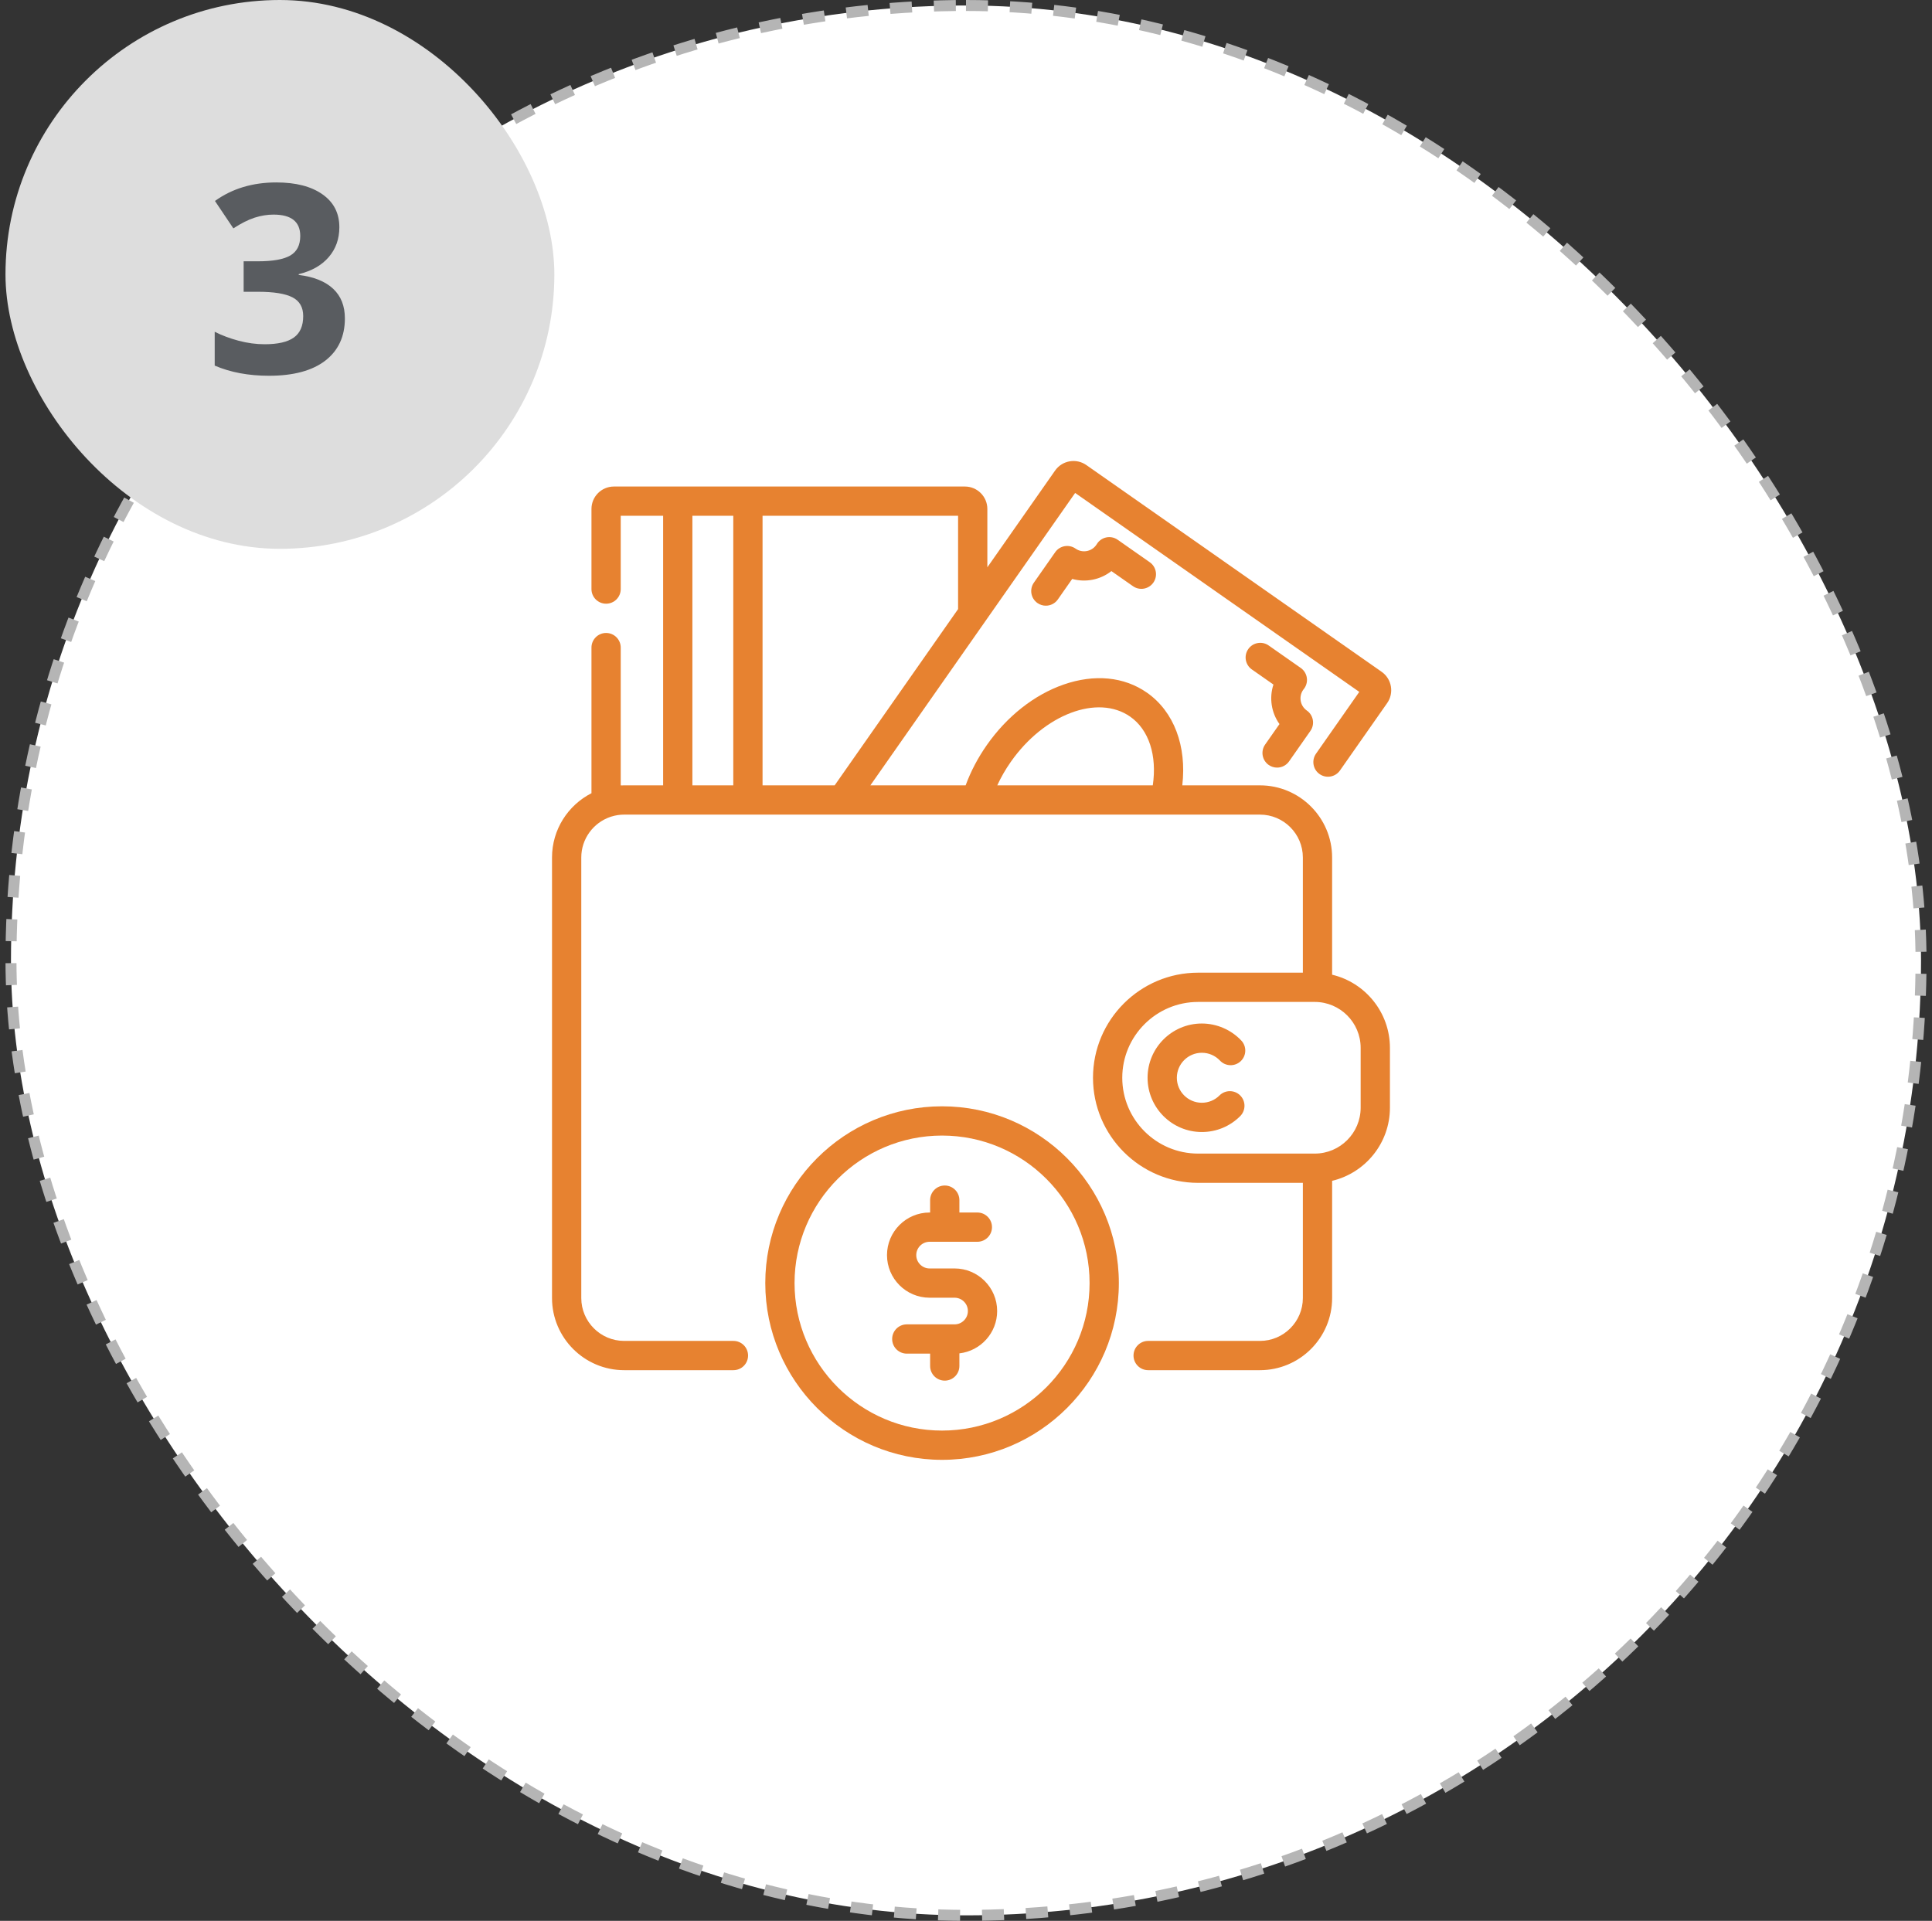 <svg width="176" height="175" viewBox="0 0 176 175" fill="none" xmlns="http://www.w3.org/2000/svg">
<rect x="0" y="0" width="176" height="175" fill="#333333" stroke="none"/>
<rect x="1" y="0.5" width="174" height="174" rx="87" fill="white"/>
<rect x="1" y="0.5" width="174" height="174" rx="87" stroke="#B5B5B5" stroke-dasharray="2 2"/>
<rect x="0.5" width="50" height="50" rx="25" fill="#DDDDDD"/>
<path d="M30.914 20.699C30.914 21.77 30.59 22.68 29.941 23.43C29.293 24.18 28.383 24.695 27.211 24.977V25.047C28.594 25.219 29.641 25.641 30.352 26.312C31.062 26.977 31.418 27.875 31.418 29.008C31.418 30.656 30.82 31.941 29.625 32.863C28.43 33.777 26.723 34.234 24.504 34.234C22.645 34.234 20.996 33.926 19.559 33.309V30.227C20.223 30.562 20.953 30.836 21.75 31.047C22.547 31.258 23.336 31.363 24.117 31.363C25.312 31.363 26.195 31.16 26.766 30.754C27.336 30.348 27.621 29.695 27.621 28.797C27.621 27.992 27.293 27.422 26.637 27.086C25.98 26.75 24.934 26.582 23.496 26.582H22.195V23.805H23.52C24.848 23.805 25.816 23.633 26.426 23.289C27.043 22.938 27.352 22.34 27.352 21.496C27.352 20.199 26.539 19.551 24.914 19.551C24.352 19.551 23.777 19.645 23.191 19.832C22.613 20.02 21.969 20.344 21.258 20.805L19.582 18.309C21.145 17.184 23.008 16.621 25.172 16.621C26.945 16.621 28.344 16.98 29.367 17.699C30.398 18.418 30.914 19.418 30.914 20.699Z" fill="#595C60"/>
<g clip-path="url(#clip0_444_298)">
<path d="M101.816 49.175C101.509 48.96 101.126 48.884 100.761 48.966C100.395 49.048 100.081 49.28 99.895 49.605C99.886 49.62 99.875 49.635 99.865 49.65C99.438 50.261 98.593 50.409 97.982 49.982C97.378 49.56 96.547 49.706 96.125 50.309L94.183 53.084C93.76 53.688 93.907 54.519 94.51 54.941C94.743 55.104 95.009 55.182 95.273 55.182C95.693 55.182 96.107 54.984 96.366 54.614L97.675 52.744C98.904 53.086 100.239 52.822 101.245 52.03L103.212 53.406C103.815 53.828 104.645 53.682 105.068 53.079C105.49 52.476 105.344 51.645 104.74 51.223L101.816 49.175Z" fill="#E78230"/>
<path d="M116.557 65.967L115.248 67.835C114.826 68.439 114.973 69.27 115.575 69.692C115.809 69.855 116.075 69.933 116.339 69.933C116.759 69.933 117.173 69.735 117.432 69.364L119.375 66.59C119.797 65.987 119.651 65.156 119.048 64.734C118.437 64.306 118.288 63.461 118.716 62.849C118.727 62.835 118.736 62.82 118.748 62.807C118.99 62.52 119.1 62.146 119.052 61.775C119.004 61.403 118.802 61.069 118.495 60.854L115.571 58.806C114.967 58.384 114.136 58.531 113.714 59.134C113.291 59.737 113.438 60.569 114.041 60.991L116.007 62.367C115.606 63.584 115.815 64.929 116.557 65.967Z" fill="#E78230"/>
<path d="M109.484 95.914C110.117 95.914 110.705 96.168 111.139 96.629C111.645 97.163 112.488 97.187 113.024 96.682C113.56 96.177 113.583 95.333 113.078 94.798C112.148 93.813 110.838 93.248 109.484 93.248C106.758 93.248 104.541 95.466 104.541 98.191C104.541 100.916 106.758 103.134 109.484 103.134C110.804 103.134 112.045 102.62 112.979 101.686C113.499 101.166 113.499 100.321 112.979 99.801C112.459 99.281 111.614 99.281 111.094 99.801C110.664 100.231 110.092 100.468 109.484 100.468C108.228 100.468 107.207 99.447 107.207 98.191C107.207 96.935 108.228 95.914 109.484 95.914Z" fill="#E78230"/>
<path d="M121.352 88.801V78.124C121.352 74.5 118.403 71.55 114.778 71.55H107.704C108.118 67.976 106.951 64.833 104.489 63.109C102.403 61.649 99.701 61.387 96.88 62.371C94.213 63.303 91.733 65.259 89.897 67.88C89.084 69.041 88.437 70.271 87.967 71.55H79.289L97.943 44.91L123.827 63.035L119.884 68.667C119.462 69.27 119.608 70.102 120.211 70.524C120.814 70.946 121.645 70.799 122.067 70.196L126.366 64.056C127.014 63.134 126.79 61.856 125.866 61.207L98.965 42.371C98.518 42.058 97.975 41.937 97.437 42.031C96.899 42.126 96.43 42.424 96.115 42.872L89.945 51.684V46.37C89.945 45.242 89.028 44.325 87.899 44.325H55.927C54.798 44.325 53.881 45.242 53.881 46.37V53.668C53.881 54.405 54.478 55.001 55.214 55.001C55.95 55.001 56.547 54.405 56.547 53.668V46.991H60.409V71.55H56.861C56.756 71.55 56.651 71.552 56.547 71.557V59C56.547 58.264 55.95 57.667 55.214 57.667C54.478 57.667 53.881 58.264 53.881 59V72.266C51.75 73.354 50.287 75.572 50.287 78.124V118.257C50.287 121.882 53.236 124.831 56.861 124.831H66.814C67.551 124.831 68.147 124.235 68.147 123.498C68.147 122.762 67.551 122.165 66.814 122.165H56.861C54.706 122.165 52.953 120.412 52.953 118.257V78.124C52.953 76.417 54.054 74.961 55.583 74.431C55.617 74.421 55.651 74.41 55.684 74.398C56.056 74.28 56.452 74.216 56.862 74.216H114.778C116.933 74.216 118.687 75.969 118.687 78.124V88.616H109.144C103.864 88.616 99.569 92.911 99.569 98.191C99.569 103.47 103.864 107.765 109.144 107.765H118.687V118.257C118.687 120.412 116.933 122.165 114.778 122.165H104.593C103.856 122.165 103.26 122.762 103.26 123.498C103.26 124.235 103.856 124.831 104.593 124.831H114.778C118.403 124.831 121.353 121.882 121.353 118.257V107.58C124.369 106.865 126.619 104.149 126.619 100.918V95.465C126.618 92.233 124.368 89.517 121.352 88.801ZM92.08 69.411C95.121 65.069 100.001 63.222 102.96 65.293C104.665 66.486 105.415 68.828 105.016 71.55H90.849C91.187 70.814 91.598 70.098 92.08 69.411ZM87.279 55.492L76.035 71.55H69.466V46.99H87.279V55.492ZM63.075 46.99H66.8V71.55H63.075V46.99ZM123.952 100.917C123.952 103.223 122.076 105.099 119.77 105.099H109.144C105.334 105.099 102.235 102 102.235 98.19C102.235 94.382 105.334 91.282 109.144 91.282H119.77C122.076 91.282 123.952 93.158 123.952 95.465V100.917Z" fill="#E78230"/>
<path d="M85.819 100.791C76.939 100.791 69.715 108.015 69.715 116.896C69.715 125.775 76.939 133 85.819 133C94.7 133 101.924 125.775 101.924 116.896C101.924 108.015 94.7 100.791 85.819 100.791ZM85.819 130.334C78.409 130.334 72.381 124.306 72.381 116.896C72.381 109.485 78.409 103.457 85.819 103.457C93.23 103.457 99.258 109.485 99.258 116.896C99.258 124.306 93.23 130.334 85.819 130.334Z" fill="#E78230"/>
<path d="M86.957 115.563H84.684C84.014 115.563 83.469 115.018 83.469 114.348C83.469 113.678 84.014 113.133 84.684 113.133H89.035C89.771 113.133 90.368 112.536 90.368 111.8C90.368 111.064 89.771 110.467 89.035 110.467H87.398V109.34C87.398 108.604 86.801 108.007 86.065 108.007C85.329 108.007 84.732 108.604 84.732 109.34V110.467H84.684C82.544 110.467 80.803 112.208 80.803 114.348C80.803 116.487 82.544 118.229 84.684 118.229H86.957C87.627 118.229 88.172 118.773 88.172 119.443C88.172 120.113 87.627 120.658 86.957 120.658H82.606C81.87 120.658 81.273 121.255 81.273 121.991C81.273 122.727 81.87 123.324 82.606 123.324H84.732V124.451C84.732 125.187 85.329 125.784 86.065 125.784C86.802 125.784 87.398 125.187 87.398 124.451V123.299C89.331 123.079 90.838 121.434 90.838 119.443C90.838 117.303 89.097 115.563 86.957 115.563Z" fill="#E78230"/>
</g>
<defs>
<clipPath id="clip0_444_298">
<rect width="91" height="91" fill="white" transform="translate(43 42)"/>
</clipPath>
</defs>
</svg>
